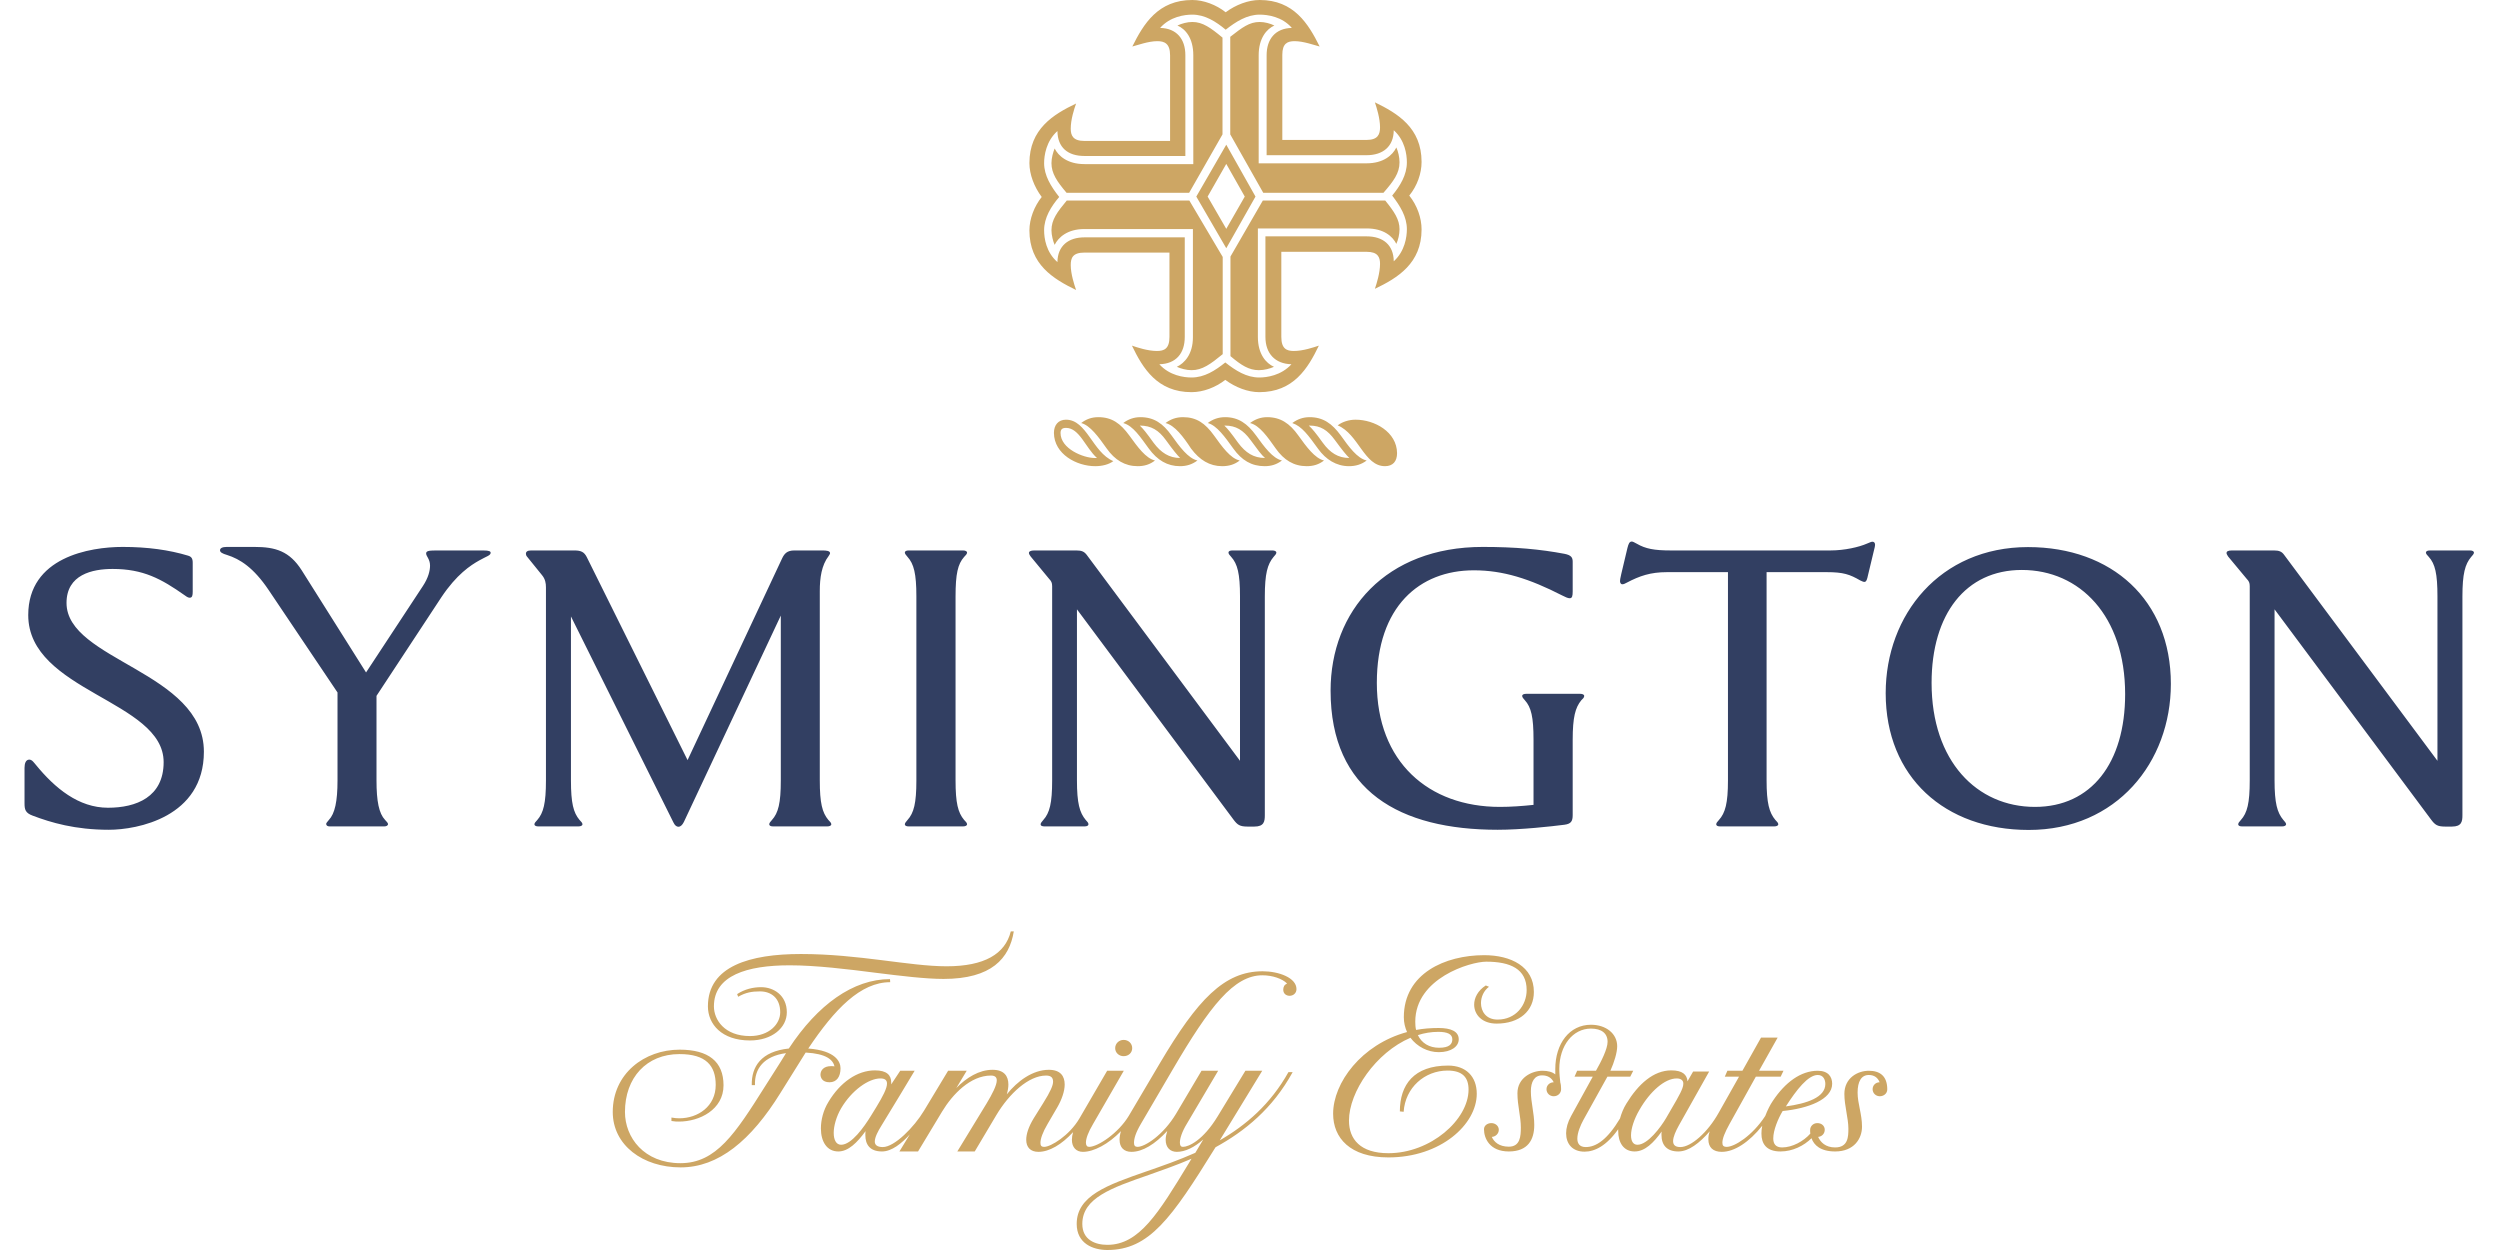 <?xml version="1.0" encoding="UTF-8"?>
<svg width="200px" height="100px" viewBox="0 0 200 100" version="1.1" xmlns="http://www.w3.org/2000/svg" xmlns:xlink="http://www.w3.org/1999/xlink">
    <title>🏳️brand/brand-SFE-RGB</title>
    <g id="🏳️brand/brand-SFE-RGB" stroke="none" stroke-width="1" fill="none" fill-rule="evenodd">
        <g id="SFE-RGB" transform="translate(1.961, 0)">
            <path d="M87.253,83.851 C87.253,84.219 87.558,84.494 87.926,84.494 C88.326,84.494 88.615,84.219 88.615,83.851 C88.615,83.483 88.326,83.192 87.926,83.192 C87.558,83.192 87.253,83.483 87.253,83.851 L87.253,83.851 Z M113.104,82.548 C113.841,82.548 114.225,82.732 114.225,83.146 C114.225,83.513 114.002,83.821 113.168,83.821 C112.381,83.821 111.774,83.452 111.468,82.808 C111.997,82.639 112.541,82.548 113.104,82.548 L113.104,82.548 Z M143.458,85.999 C143.922,85.999 144.066,86.398 144.066,86.719 C144.066,87.792 142.593,88.284 140.909,88.513 C141.759,87.179 142.687,85.999 143.458,85.999 L143.458,85.999 Z M129.034,91.581 C128.681,91.581 128.521,91.273 128.521,90.83 C128.521,90.293 128.761,89.526 129.194,88.79 C130.043,87.303 131.23,86.275 132.174,86.275 C132.544,86.275 132.704,86.459 132.704,86.674 C132.704,86.843 132.688,87.087 132.159,88.008 L131.326,89.449 C130.894,90.185 129.851,91.581 129.034,91.581 L129.034,91.581 Z M67.716,89.265 C67.156,90.17 66.162,91.581 65.328,91.581 C64.928,91.581 64.736,91.182 64.736,90.629 C64.736,90.078 64.944,89.326 65.328,88.666 C66.177,87.226 67.524,86.275 68.47,86.275 C68.838,86.275 68.999,86.413 68.999,86.688 C68.999,87.071 68.662,87.716 68.149,88.56 L67.716,89.265 Z M86.627,99.587 C85.682,99.587 84.624,99.202 84.624,97.914 C84.624,95.845 86.948,95.032 89.961,93.988 C91.035,93.605 92.189,93.206 93.359,92.7 L93.119,93.1 C90.714,97.055 89.176,99.587 86.627,99.587 L86.627,99.587 Z M57.091,79.741 C57.684,79.403 58.18,79.311 58.837,79.311 C59.735,79.311 60.456,79.848 60.456,80.984 C60.456,81.919 59.575,82.885 58.037,82.885 C56.001,82.885 55.152,81.582 55.152,80.507 C55.152,78.039 57.796,77.225 61.209,77.225 C63.309,77.225 65.857,77.534 68.117,77.825 C70.072,78.069 72.075,78.314 73.519,78.314 C77.365,78.314 78.791,76.674 79.143,74.51 L78.903,74.51 C78.454,76.321 76.787,77.303 73.774,77.303 C70.778,77.303 66.755,76.321 62.107,76.321 C58.037,76.321 54.672,77.287 54.672,80.507 C54.672,81.934 55.777,83.237 58.037,83.237 C59.799,83.237 60.985,82.226 60.985,80.984 C60.985,79.618 59.927,78.974 58.934,78.974 C58.293,78.974 57.62,79.127 57.011,79.527 L57.091,79.741 Z M62.492,84.204 C64.159,84.297 64.671,84.786 64.8,85.308 C64.704,85.292 64.607,85.292 64.511,85.292 C63.918,85.292 63.678,85.645 63.678,85.968 C63.678,86.167 63.789,86.582 64.399,86.582 C64.976,86.582 65.281,86.136 65.281,85.462 C65.281,84.971 64.928,84.051 62.7,83.882 C64.816,80.722 66.883,78.575 69.255,78.575 L69.239,78.329 C66.29,78.329 63.454,80.371 61.145,83.882 C58.934,84.112 58.149,85.323 58.18,86.812 L58.437,86.812 C58.388,85.493 59.142,84.494 60.921,84.25 C60.393,85.125 59.784,86.044 59.238,86.917 C56.85,90.706 55.328,93.054 52.476,93.054 C49.558,93.054 48.036,90.998 48.036,88.958 C48.036,86.213 49.766,84.327 52.396,84.327 C54.511,84.327 55.296,85.246 55.296,86.797 C55.296,88.498 53.886,89.464 52.379,89.464 C52.219,89.464 51.995,89.449 51.754,89.403 L51.754,89.68 C52.011,89.726 52.187,89.726 52.363,89.726 C53.998,89.726 55.921,88.774 55.921,86.827 C55.921,84.909 54.702,83.973 52.411,83.973 C49.59,83.973 47.059,85.891 47.059,88.958 C47.059,91.611 49.462,93.391 52.492,93.391 C55.52,93.391 58.117,91.243 60.472,87.44 L62.492,84.204 Z M116.902,78.836 C116.26,79.25 115.972,79.834 115.972,80.371 C115.972,81.168 116.597,81.888 117.767,81.888 C119.594,81.888 120.749,80.876 120.749,79.357 C120.749,77.318 118.904,76.414 116.774,76.414 C113.664,76.414 110.345,77.869 110.345,81.382 C110.345,81.811 110.443,82.209 110.602,82.564 C106.949,83.56 104.689,86.627 104.689,89.097 C104.689,91.029 106.036,92.593 109.113,92.593 C113.296,92.593 116.18,89.955 116.18,87.502 C116.18,86.12 115.315,85.246 113.889,85.246 C111.147,85.246 110.027,86.781 110.027,88.912 L110.331,88.943 C110.459,87.01 112.013,85.645 113.841,85.645 C115.043,85.645 115.523,86.197 115.523,87.164 C115.523,89.587 112.479,92.256 109.113,92.256 C106.869,92.256 105.957,91.136 105.957,89.648 C105.957,87.347 108.103,84.204 110.876,83.022 C111.405,83.729 112.254,84.173 113.136,84.173 C114.145,84.173 114.738,83.714 114.738,83.146 C114.738,82.502 114.098,82.24 113.136,82.24 C112.495,82.24 111.901,82.287 111.324,82.394 C111.276,82.195 111.261,81.964 111.261,81.735 C111.261,78.238 115.684,76.934 116.934,76.934 C118.873,76.934 120.171,77.518 120.171,79.204 C120.171,80.416 119.306,81.566 117.847,81.566 C116.918,81.566 116.517,80.906 116.517,80.247 C116.517,79.756 116.742,79.25 117.157,78.943 L116.902,78.836 Z M149.02,87.149 C149.02,86.075 148.426,85.661 147.544,85.661 C146.662,85.661 145.589,86.228 145.589,87.516 C145.589,88.467 145.91,89.449 145.91,90.293 C145.91,90.922 145.894,91.795 144.852,91.795 C144.082,91.795 143.682,91.381 143.49,90.952 C143.809,90.922 144.018,90.676 144.018,90.383 C144.018,90.078 143.778,89.848 143.425,89.848 C143.104,89.848 142.849,90.093 142.849,90.4 C142.849,90.492 142.849,90.584 142.864,90.691 C142.32,91.305 141.422,91.795 140.605,91.795 C140.092,91.795 139.9,91.504 139.9,91.075 C139.9,90.415 140.284,89.495 140.652,88.881 C142.687,88.682 144.612,87.961 144.612,86.703 C144.612,86.152 144.307,85.661 143.458,85.661 C142.096,85.661 140.846,86.597 139.867,88.069 C139.644,88.392 139.434,88.821 139.258,89.279 C138.217,90.875 136.789,91.749 136.182,91.749 C135.909,91.749 135.83,91.643 135.83,91.412 C135.83,91.09 136.022,90.599 136.406,89.909 L138.505,86.136 L140.492,86.136 L140.717,85.661 L138.762,85.661 L140.252,83.007 L138.922,83.007 L137.432,85.661 L136.23,85.661 L136.022,86.136 L137.16,86.136 L135.525,89.036 C134.659,90.584 133.329,91.765 132.465,91.765 C132.046,91.765 131.887,91.581 131.887,91.289 C131.887,90.952 132.095,90.492 132.35,90.032 L134.772,85.722 L133.489,85.722 L133.04,86.504 C132.994,85.968 132.64,85.63 131.742,85.63 C130.315,85.63 129.098,86.734 128.152,88.284 C127.912,88.666 127.751,89.08 127.639,89.48 C126.63,91.167 125.731,91.765 124.899,91.765 C124.402,91.765 124.226,91.473 124.226,91.09 C124.226,90.614 124.482,90.017 124.707,89.602 L126.63,86.136 L128.457,86.136 L128.697,85.661 L126.869,85.661 C127.175,84.986 127.414,84.204 127.414,83.697 C127.414,82.701 126.532,81.98 125.316,81.98 C123.601,81.98 122.462,83.483 122.462,85.523 L122.462,85.953 C122.223,85.753 121.869,85.661 121.437,85.661 C120.571,85.661 119.434,86.228 119.434,87.455 C119.434,88.452 119.706,89.311 119.706,90.2 C119.706,90.891 119.659,91.734 118.744,91.734 C117.96,91.734 117.558,91.35 117.383,90.952 C117.687,90.937 117.943,90.691 117.943,90.383 C117.943,90.078 117.671,89.848 117.351,89.848 C117.03,89.848 116.758,90.047 116.758,90.339 C116.758,91.059 117.207,92.117 118.744,92.117 C120.267,92.117 120.78,91.182 120.78,90.001 C120.78,89.05 120.508,88.192 120.508,87.303 C120.508,86.534 120.797,86.029 121.406,86.029 C121.853,86.029 122.174,86.228 122.335,86.582 C122.014,86.582 121.758,86.827 121.758,87.134 C121.758,87.455 122.014,87.7 122.335,87.7 C122.671,87.7 122.927,87.455 122.927,87.134 C122.927,86.933 122.911,86.75 122.863,86.597 C122.832,86.352 122.783,85.876 122.783,85.523 C122.783,83.637 123.872,82.287 125.316,82.287 C126.165,82.287 126.646,82.669 126.646,83.346 C126.646,83.912 126.133,84.925 125.716,85.661 L124.21,85.661 L124.001,86.136 L125.459,86.136 L123.729,89.279 C123.456,89.771 123.328,90.247 123.328,90.66 C123.328,91.504 123.825,92.133 124.803,92.133 C125.62,92.133 126.566,91.659 127.495,90.339 L127.495,90.477 C127.495,91.412 127.929,92.117 128.81,92.117 C129.643,92.117 130.333,91.412 130.972,90.523 C130.957,90.614 130.957,90.706 130.957,90.784 C130.957,91.628 131.405,92.117 132.303,92.117 C133.137,92.117 134.002,91.443 134.819,90.507 C134.723,90.784 134.708,90.937 134.708,91.153 C134.708,91.795 135.091,92.148 135.781,92.148 C136.789,92.148 137.961,91.381 139.018,90.063 C138.97,90.277 138.954,90.492 138.954,90.691 C138.954,91.489 139.338,92.117 140.476,92.117 C141.454,92.117 142.351,91.659 142.961,91.059 C143.153,91.611 143.682,92.117 144.852,92.117 C146.374,92.117 147,91.075 147,90.139 C147,89.111 146.647,88.299 146.647,87.409 C146.647,86.534 146.935,85.999 147.544,85.999 C147.977,85.999 148.265,86.213 148.409,86.582 C148.089,86.582 147.848,86.827 147.848,87.134 C147.848,87.455 148.104,87.7 148.426,87.7 C148.714,87.7 149.02,87.502 149.02,87.149 L149.02,87.149 Z M95.459,89.296 C94.288,91.228 93.134,91.749 92.671,91.749 C92.51,91.749 92.43,91.643 92.43,91.412 C92.43,91.075 92.589,90.553 92.991,89.894 L95.491,85.661 L94.16,85.661 L92.125,89.097 C91.099,90.814 89.625,91.749 89.048,91.749 C88.839,91.749 88.759,91.643 88.759,91.427 C88.759,91.09 88.887,90.629 89.32,89.894 L91.868,85.539 C94.833,80.476 96.756,78.023 99.032,78.023 C99.834,78.023 100.635,78.299 101.004,78.683 C100.794,78.774 100.699,78.943 100.699,79.173 C100.699,79.496 100.938,79.664 101.212,79.664 C101.469,79.664 101.757,79.482 101.757,79.127 C101.757,78.223 100.347,77.702 99.048,77.702 C95.971,77.702 93.839,79.971 90.826,85.063 L88.343,89.265 C87.508,90.66 85.859,91.749 85.169,91.749 C85.009,91.749 84.913,91.643 84.913,91.412 C84.913,91.09 85.089,90.584 85.49,89.909 L87.942,85.661 L86.611,85.661 L84.4,89.464 C83.583,90.859 82.091,91.749 81.58,91.749 C81.339,91.749 81.275,91.643 81.275,91.427 C81.275,91.105 81.451,90.584 81.851,89.909 L82.637,88.56 C82.973,87.977 83.214,87.303 83.214,86.765 C83.214,86.089 82.877,85.584 81.948,85.584 C80.65,85.584 79.432,86.488 78.582,87.548 C78.663,87.271 78.71,86.994 78.71,86.765 C78.71,86.089 78.374,85.584 77.445,85.584 C76.354,85.584 75.36,86.213 74.544,87.041 L75.376,85.661 L73.887,85.661 L71.963,88.851 C71.163,90.185 69.592,91.765 68.662,91.765 C68.197,91.765 68.022,91.581 68.022,91.321 C68.022,90.982 68.277,90.492 68.566,90.032 C69.142,89.111 71.21,85.661 71.21,85.661 L70.057,85.661 L69.336,86.75 L69.336,86.597 C69.336,86.013 68.983,85.63 68.038,85.63 C66.611,85.63 65.248,86.597 64.319,88.145 C63.901,88.821 63.711,89.602 63.711,90.277 C63.711,91.305 64.175,92.117 65.104,92.117 C65.905,92.117 66.611,91.412 67.284,90.492 C67.267,90.599 67.267,90.706 67.267,90.814 C67.267,91.535 67.604,92.117 68.598,92.117 C69.383,92.117 70.169,91.473 70.826,90.753 L69.992,92.117 L71.483,92.117 L73.406,88.927 C74.239,87.548 75.666,86.044 77.315,86.044 C77.637,86.044 77.781,86.181 77.781,86.428 C77.781,86.827 77.412,87.532 76.98,88.253 L74.624,92.117 L76.018,92.117 L77.749,89.204 C78.775,87.486 80.329,86.044 81.724,86.044 C82.141,86.044 82.285,86.228 82.285,86.534 C82.285,86.827 82.091,87.303 81.483,88.268 L80.746,89.449 C80.313,90.155 80.137,90.738 80.137,91.182 C80.137,91.795 80.489,92.148 81.114,92.148 C81.98,92.148 82.973,91.565 83.887,90.569 C83.823,90.784 83.791,90.998 83.791,91.182 C83.791,91.795 84.144,92.148 84.672,92.148 C85.538,92.148 86.709,91.535 87.718,90.492 C87.637,90.753 87.605,90.982 87.605,91.182 C87.605,91.795 87.957,92.148 88.551,92.148 C89.449,92.148 90.442,91.535 91.42,90.477 C91.34,90.738 91.292,90.966 91.292,91.182 C91.292,91.795 91.644,92.148 92.189,92.148 C92.846,92.148 93.583,91.795 94.304,91.153 L93.663,92.225 C92.317,92.823 90.987,93.283 89.753,93.712 C86.611,94.802 84.175,95.66 84.175,97.914 C84.175,99.479 85.474,100 86.627,100 C89.978,100 91.756,97.469 95.234,91.856 L95.282,91.78 C97.606,90.507 99.85,88.698 101.453,85.768 L101.116,85.768 C99.689,88.329 97.718,90.017 95.619,91.228 L99.017,85.661 L97.67,85.661 L95.459,89.296 Z" id="Family-Estates" fill="#CDA664"></path>
            <path d="M71.349,62.438 C71.349,64.255 71.151,65.037 70.639,65.601 C70.527,65.737 70.427,65.844 70.427,65.938 C70.427,66.073 70.569,66.113 70.754,66.113 L75.078,66.113 C75.276,66.113 75.404,66.046 75.404,65.938 C75.404,65.83 75.291,65.723 75.163,65.588 C74.681,65.009 74.483,64.255 74.483,62.425 L74.483,47.724 C74.483,45.894 74.667,45.126 75.163,44.561 C75.291,44.428 75.404,44.319 75.404,44.211 C75.404,44.103 75.276,44.036 75.078,44.036 L70.754,44.036 C70.569,44.036 70.427,44.077 70.427,44.211 C70.427,44.306 70.527,44.414 70.639,44.548 C71.151,45.112 71.349,45.894 71.349,47.711 L71.349,62.438 Z M136.276,62.438 C136.276,64.255 136.063,65.037 135.552,65.601 C135.425,65.737 135.338,65.844 135.338,65.938 C135.338,66.073 135.482,66.113 135.665,66.113 L139.976,66.113 C140.174,66.113 140.301,66.046 140.301,65.938 C140.301,65.83 140.189,65.723 140.061,65.588 C139.58,65.009 139.366,64.255 139.366,62.425 L139.366,45.772 L144.173,45.772 C145.507,45.772 146.016,45.948 146.852,46.432 C146.98,46.487 147.093,46.554 147.194,46.554 C147.364,46.554 147.42,46.284 147.476,46.029 L147.973,43.956 C148.002,43.861 148.045,43.674 148.045,43.592 C148.045,43.417 147.96,43.337 147.831,43.337 C147.718,43.337 147.534,43.443 147.406,43.484 C146.769,43.767 145.605,44.036 144.471,44.036 L131.695,44.036 C130.376,44.036 129.681,43.902 128.986,43.499 C128.803,43.405 128.675,43.323 128.59,43.323 C128.39,43.323 128.322,43.499 128.235,43.835 L127.74,45.921 C127.655,46.311 127.64,46.378 127.64,46.487 C127.64,46.607 127.696,46.742 127.824,46.742 C127.939,46.742 128.036,46.688 128.164,46.621 C129.213,46.069 130.079,45.772 131.398,45.772 L136.276,45.772 L136.276,62.438 Z M33.349,47.779 C34.569,45.948 35.689,45.221 36.384,44.832 C36.951,44.508 37.291,44.44 37.291,44.225 C37.291,44.116 37.192,44.036 36.696,44.036 L32.924,44.036 C32.3,44.036 32.13,44.091 32.13,44.279 C32.13,44.508 32.442,44.723 32.442,45.248 C32.442,45.665 32.3,46.231 31.875,46.876 L27.323,53.796 L22.176,45.625 C21.198,44.091 20.078,43.754 18.39,43.754 L16.178,43.754 C15.838,43.754 15.64,43.848 15.64,44.024 C15.64,44.184 15.838,44.292 16.207,44.399 C17.228,44.723 18.319,45.396 19.539,47.214 L25.04,55.398 L25.04,62.438 C25.04,64.121 24.828,65.09 24.345,65.601 C24.232,65.737 24.133,65.844 24.133,65.912 C24.133,66.046 24.246,66.113 24.417,66.113 L28.784,66.113 C28.94,66.113 29.081,66.046 29.081,65.925 C29.081,65.844 28.967,65.723 28.84,65.588 C28.358,65.076 28.159,64.121 28.159,62.425 L28.159,55.668 L33.349,47.779 Z M13.087,44.453 C11.57,43.996 9.854,43.754 7.855,43.754 C5.218,43.754 0.298,44.575 0.298,49.205 C0.298,55.33 11.13,56.03 11.13,60.971 C11.13,63.771 8.932,64.619 6.678,64.619 C4.324,64.619 2.439,63.057 0.908,61.187 C0.765,61.026 0.61,60.769 0.383,60.769 C0.1,60.769 0.001,61.079 0.001,61.429 L0.001,64.269 C0.001,64.767 0.071,65.037 0.652,65.252 C2.113,65.805 4.041,66.382 6.749,66.382 C9.004,66.382 14.35,65.387 14.35,60.136 C14.35,53.728 3.361,52.84 3.361,48.236 C3.361,45.962 5.431,45.516 7.047,45.516 C9.501,45.516 10.946,46.311 12.804,47.617 C12.903,47.684 13.059,47.819 13.214,47.819 C13.428,47.819 13.456,47.617 13.456,47.334 L13.456,45.019 C13.456,44.682 13.357,44.535 13.087,44.453 L13.087,44.453 Z M123.854,59.194 C123.854,57.363 124.067,56.609 124.535,56.03 C124.662,55.909 124.776,55.802 124.776,55.68 C124.776,55.572 124.649,55.506 124.464,55.506 L120.139,55.506 C119.969,55.506 119.814,55.546 119.814,55.68 C119.814,55.776 119.913,55.897 120.026,56.017 C120.537,56.582 120.721,57.363 120.721,59.18 L120.721,64.39 C119.827,64.485 118.906,64.552 118.027,64.552 C112.328,64.552 108.186,60.958 108.186,54.631 C108.186,48.519 111.604,45.625 115.942,45.625 C118.296,45.625 120.394,46.298 123.004,47.632 C123.26,47.765 123.472,47.86 123.614,47.86 C123.812,47.86 123.854,47.684 123.854,47.32 L123.854,44.937 C123.854,44.603 123.741,44.414 123.201,44.306 C121.259,43.941 119.275,43.754 116.653,43.754 C108.909,43.754 104.486,48.882 104.486,55.25 C104.486,63.313 110.044,66.382 117.856,66.382 C119.729,66.382 122.153,66.113 123.188,65.98 C123.713,65.912 123.854,65.71 123.854,65.211 L123.854,59.194 Z M179.961,44.036 L176.586,44.036 C176.261,44.036 176.16,44.13 176.16,44.238 C176.16,44.319 176.231,44.428 176.29,44.522 L177.778,46.311 C177.948,46.487 178.018,46.621 178.018,46.89 L178.018,62.438 C178.018,64.255 177.819,65.037 177.308,65.601 C177.181,65.737 177.097,65.844 177.097,65.938 C177.097,66.073 177.239,66.113 177.422,66.113 L180.614,66.113 C180.797,66.113 180.926,66.046 180.926,65.938 C180.926,65.83 180.812,65.723 180.699,65.588 C180.216,65.009 180.003,64.255 180.003,62.425 L180.003,48.747 L192.523,65.563 C192.835,65.98 193.02,66.126 193.643,66.126 L194.196,66.126 C194.976,66.126 195.033,65.71 195.033,65.211 L195.033,47.724 C195.033,45.894 195.245,45.14 195.727,44.561 C195.842,44.428 195.954,44.319 195.954,44.211 C195.954,44.103 195.828,44.036 195.642,44.036 L192.452,44.036 C192.269,44.036 192.113,44.077 192.113,44.211 C192.113,44.306 192.211,44.414 192.34,44.548 C192.849,45.112 193.035,45.894 193.035,47.711 L193.035,60.864 L180.768,44.387 C180.585,44.13 180.372,44.036 179.961,44.036 L179.961,44.036 Z M84.153,44.036 L80.778,44.036 C80.467,44.036 80.353,44.13 80.353,44.238 C80.353,44.319 80.424,44.428 80.494,44.522 L81.97,46.311 C82.139,46.487 82.211,46.621 82.211,46.89 L82.211,62.438 C82.211,64.255 82.012,65.037 81.501,65.601 C81.388,65.737 81.289,65.844 81.289,65.938 C81.289,66.073 81.43,66.113 81.615,66.113 L84.804,66.113 C85.003,66.113 85.116,66.046 85.116,65.938 C85.116,65.83 85.017,65.723 84.89,65.588 C84.408,65.009 84.195,64.255 84.195,62.425 L84.195,48.747 L96.715,65.563 C97.028,65.98 97.212,66.126 97.835,66.126 L98.388,66.126 C99.169,66.126 99.225,65.71 99.225,65.211 L99.225,47.724 C99.225,45.894 99.437,45.14 99.919,44.561 C100.033,44.428 100.147,44.319 100.147,44.211 C100.147,44.103 100.019,44.036 99.834,44.036 L96.645,44.036 C96.461,44.036 96.318,44.077 96.318,44.211 C96.318,44.306 96.404,44.414 96.532,44.548 C97.041,45.112 97.239,45.894 97.239,47.711 L97.239,60.864 L84.975,44.387 C84.776,44.13 84.579,44.036 84.153,44.036 L84.153,44.036 Z M63.622,47.282 C63.622,46.231 63.763,45.221 64.331,44.481 C64.402,44.372 64.443,44.306 64.443,44.252 C64.443,44.063 64.132,44.036 63.834,44.036 L61.58,44.036 C60.999,44.036 60.786,44.306 60.615,44.656 L53.044,60.809 L44.977,44.561 C44.777,44.171 44.536,44.036 43.998,44.036 L40.525,44.036 C40.225,44.036 40.113,44.145 40.113,44.292 C40.113,44.345 40.127,44.44 40.184,44.508 L41.403,46.015 C41.658,46.325 41.715,46.648 41.715,46.985 L41.715,62.438 C41.715,64.255 41.516,65.037 41.02,65.601 C40.893,65.737 40.793,65.844 40.793,65.938 C40.793,66.073 40.949,66.113 41.119,66.113 L44.31,66.113 C44.508,66.113 44.636,66.046 44.636,65.938 C44.636,65.83 44.523,65.723 44.396,65.588 C43.913,65.009 43.715,64.255 43.715,62.425 L43.715,49.314 L51.91,65.79 C52.023,66.034 52.165,66.142 52.32,66.142 C52.463,66.142 52.618,66.019 52.746,65.763 L60.503,49.246 L60.503,62.438 C60.503,64.255 60.303,65.037 59.793,65.601 C59.666,65.737 59.58,65.844 59.58,65.938 C59.58,66.073 59.722,66.113 59.906,66.113 L64.217,66.113 C64.415,66.113 64.543,66.046 64.543,65.938 C64.543,65.83 64.43,65.723 64.302,65.588 C63.82,65.009 63.622,64.255 63.622,62.425 L63.622,47.282 Z M159.783,45.597 C164.428,45.597 168.05,49.273 168.05,55.533 C168.05,61.039 165.342,64.552 160.832,64.552 C156.197,64.552 152.566,60.903 152.566,54.631 C152.566,49.125 155.299,45.597 159.783,45.597 L159.783,45.597 Z M160.336,66.396 C167.37,66.396 171.708,60.971 171.708,54.711 C171.708,47.994 166.972,43.767 160.28,43.767 C153.233,43.767 148.894,49.192 148.894,55.452 C148.894,62.169 153.63,66.396 160.336,66.396 L160.336,66.396 Z" id="SYMINGTON" fill="#323F62"></path>
            <path d="M97.621,15.726 L96.141,18.308 L94.649,15.726 L96.141,13.112 L97.621,15.726 Z M96.141,11.576 L93.743,15.726 L96.141,19.858 L98.479,15.726 L96.141,11.576 Z M96.476,28.49 C97.335,29.219 97.954,29.614 98.749,29.614 C99.194,29.614 99.639,29.487 99.956,29.346 C99.321,29.059 98.669,28.332 98.669,26.954 L98.669,18.275 L107.363,18.275 C108.745,18.275 109.446,18.908 109.746,19.51 C109.891,19.194 110.001,18.751 110.001,18.338 C110.001,17.563 109.588,16.945 108.857,16.042 L99.066,16.042 L96.476,20.524 L96.476,28.49 Z M96.459,2.945 L96.459,10.752 L99.099,15.424 L108.715,15.424 C109.525,14.491 110.001,13.856 110.001,12.986 C110.001,12.573 109.891,12.115 109.746,11.798 C109.446,12.416 108.715,13.066 107.363,13.066 L98.733,13.066 L98.733,4.418 C98.733,3.04 99.383,2.312 99.988,2.042 C99.67,1.885 99.225,1.758 98.813,1.758 C97.986,1.758 97.414,2.2 96.459,2.945 L96.459,2.945 Z M95.839,3.008 C94.886,2.217 94.251,1.758 93.425,1.758 C93.012,1.758 92.566,1.885 92.232,2.042 C92.868,2.312 93.503,3.04 93.503,4.418 L93.503,13.128 L84.794,13.128 C83.443,13.128 82.713,12.478 82.41,11.878 C82.284,12.194 82.156,12.637 82.156,13.049 C82.156,13.873 82.6,14.522 83.364,15.424 L93.17,15.424 L95.839,10.752 L95.839,3.008 Z M95.856,28.332 L95.856,20.555 L93.186,16.042 L83.38,16.042 C82.617,16.961 82.156,17.579 82.156,18.418 C82.156,18.814 82.284,19.304 82.41,19.589 C82.713,18.988 83.427,18.323 84.794,18.323 L93.472,18.323 L93.472,26.985 C93.472,28.348 92.788,29.059 92.185,29.346 C92.502,29.487 92.948,29.614 93.361,29.614 C94.219,29.614 94.87,29.14 95.856,28.332 L95.856,28.332 Z M92.868,12.478 L92.868,4.418 C92.868,3.119 92.169,2.264 90.849,2.233 C91.645,1.33 92.788,1.171 93.425,1.171 C94.442,1.171 95.316,1.726 96.094,2.376 C96.922,1.726 97.796,1.171 98.813,1.171 C99.447,1.171 100.608,1.33 101.388,2.233 C100.068,2.264 99.369,3.119 99.369,4.418 L99.369,12.416 L107.363,12.416 C108.682,12.416 109.525,11.719 109.54,10.42 C110.431,11.213 110.589,12.353 110.589,12.986 C110.589,13.999 110.049,14.87 109.414,15.646 C110.049,16.47 110.589,17.341 110.589,18.338 C110.589,18.956 110.431,20.096 109.54,20.905 C109.525,19.589 108.682,18.908 107.363,18.908 L99.273,18.908 L99.273,26.954 C99.273,28.269 100.037,29.108 101.355,29.14 C100.53,30.042 99.383,30.2 98.781,30.2 C97.748,30.2 96.889,29.646 96.063,28.997 C95.252,29.646 94.394,30.2 93.361,30.2 C92.741,30.2 91.596,30.042 90.786,29.14 C92.12,29.108 92.82,28.269 92.82,26.954 L92.82,18.988 L84.794,18.988 C83.508,18.988 82.649,19.669 82.633,20.967 C81.727,20.175 81.568,19.067 81.568,18.418 C81.568,17.42 82.124,16.517 82.776,15.757 C82.124,14.934 81.568,14.047 81.568,13.049 C81.568,12.447 81.727,11.291 82.633,10.483 C82.649,11.798 83.459,12.478 84.794,12.478 L92.868,12.478 Z M91.596,20.207 L91.596,26.954 C91.596,27.904 91.168,28.078 90.595,28.078 C89.864,28.078 89.006,27.794 88.593,27.65 C89.468,29.472 90.627,31.373 93.361,31.373 C94.299,31.373 95.284,30.992 96.063,30.391 C96.873,30.992 97.874,31.373 98.781,31.373 C101.513,31.373 102.673,29.472 103.548,27.65 C103.119,27.794 102.278,28.078 101.546,28.078 C100.974,28.078 100.545,27.904 100.545,26.954 L100.545,20.144 L107.363,20.144 C108.268,20.144 108.442,20.571 108.442,21.11 C108.442,21.823 108.174,22.678 108.03,23.105 C109.859,22.234 111.765,21.062 111.765,18.354 C111.765,17.436 111.415,16.439 110.78,15.646 C111.415,14.87 111.765,13.873 111.765,12.955 C111.765,10.23 109.859,9.074 108.03,8.187 C108.174,8.615 108.442,9.47 108.442,10.183 C108.442,10.752 108.268,11.195 107.363,11.195 L100.624,11.195 L100.624,4.386 C100.624,3.468 101.037,3.293 101.611,3.293 C102.309,3.293 103.183,3.61 103.612,3.721 C102.707,1.9 101.546,0 98.813,0 C97.906,0 96.906,0.379 96.094,0.981 C95.332,0.379 94.33,0 93.425,0 C90.691,0 89.53,1.9 88.625,3.721 C89.055,3.61 89.913,3.293 90.627,3.293 C91.199,3.293 91.645,3.484 91.645,4.418 L91.645,11.276 L84.794,11.276 C83.872,11.276 83.698,10.832 83.698,10.294 C83.698,9.565 83.967,8.725 84.127,8.282 C82.3,9.153 80.392,10.325 80.392,13.049 C80.392,13.951 80.773,14.949 81.376,15.757 C80.773,16.517 80.392,17.514 80.392,18.433 C80.392,21.157 82.3,22.314 84.127,23.201 C83.983,22.789 83.698,21.918 83.698,21.205 C83.698,20.635 83.856,20.207 84.794,20.207 L91.596,20.207 Z M105.986,36.638 C105.081,36.638 104.445,36.217 103.867,35.427 C103.275,34.601 103.026,34.314 102.745,34.047 L102.809,34.047 C103.681,34.047 104.24,34.4 104.833,35.208 C105.425,36.015 105.738,36.403 105.986,36.638 M92.449,36.638 C91.576,36.638 90.922,36.217 90.329,35.427 C89.737,34.601 89.503,34.314 89.223,34.047 C90.142,34.047 90.734,34.416 91.31,35.208 C91.904,36.032 92.215,36.403 92.449,36.638 M98.087,35.208 C98.68,36.015 98.96,36.403 99.241,36.638 C98.321,36.638 97.683,36.217 97.091,35.427 C96.498,34.601 96.265,34.314 95.984,34.047 L96.047,34.047 C96.904,34.047 97.496,34.4 98.087,35.208 M85.796,36.638 L85.593,36.638 C84.735,36.638 82.882,35.915 82.882,34.635 C82.882,34.348 83.022,34.231 83.319,34.231 C84.394,34.231 84.877,35.814 85.796,36.638 M82.353,34.635 C82.369,36.334 84.175,37.294 85.656,37.294 C86.217,37.294 86.746,37.159 87.105,36.89 C85.438,36.183 84.986,33.575 83.319,33.575 C82.695,33.575 82.353,34.012 82.353,34.635 M101.904,34.837 C101.219,33.878 100.487,33.373 99.412,33.373 C98.898,33.373 98.446,33.541 98.042,33.843 C98.804,34.029 99.443,34.955 100.098,35.88 C100.751,36.806 101.546,37.294 102.574,37.294 C103.104,37.294 103.555,37.159 103.96,36.84 C103.229,36.671 102.543,35.729 101.904,34.837 M90.438,36.84 C89.706,36.671 89.052,35.762 88.382,34.837 C87.681,33.878 86.995,33.373 85.905,33.373 C85.359,33.373 84.923,33.541 84.533,33.843 C85.25,34.029 85.92,34.955 86.575,35.88 C87.228,36.806 88.04,37.294 89.052,37.294 C89.582,37.294 90.034,37.159 90.438,36.84 M109.804,36.251 C109.787,34.55 107.996,33.575 106.486,33.575 C105.954,33.575 105.425,33.744 105.052,34.029 C106.717,34.719 107.17,37.294 108.837,37.294 C109.476,37.294 109.804,36.906 109.804,36.251 M93.835,36.84 C93.087,36.671 92.4,35.729 91.763,34.837 C91.077,33.878 90.36,33.373 89.27,33.373 C88.756,33.373 88.288,33.541 87.899,33.843 C88.694,34.063 89.27,34.971 89.94,35.88 C90.626,36.823 91.435,37.294 92.433,37.294 C92.962,37.294 93.399,37.159 93.835,36.84 M97.215,36.84 C96.467,36.671 95.812,35.745 95.159,34.837 C94.458,33.861 93.756,33.373 92.682,33.373 C92.122,33.373 91.685,33.541 91.28,33.843 C92.028,34.029 92.713,34.955 93.32,35.88 C94.007,36.806 94.816,37.294 95.812,37.294 C96.358,37.294 96.809,37.159 97.215,36.84 M100.596,36.84 C99.848,36.671 99.179,35.745 98.523,34.837 C97.823,33.878 97.106,33.373 96.047,33.373 C95.517,33.373 95.049,33.541 94.66,33.843 C95.377,34.029 96.047,34.971 96.7,35.88 C97.371,36.823 98.166,37.294 99.209,37.294 C99.739,37.294 100.175,37.159 100.596,36.84 M103.495,35.915 C104.101,36.756 104.942,37.294 105.954,37.294 C106.486,37.294 106.952,37.159 107.373,36.84 C106.61,36.671 105.939,35.729 105.301,34.837 C104.6,33.878 103.883,33.373 102.809,33.373 C102.278,33.373 101.827,33.541 101.422,33.843 C102.201,34.113 102.698,34.82 103.495,35.915" id="Cross" fill="#CDA664"></path>
        </g>
    </g>
</svg>